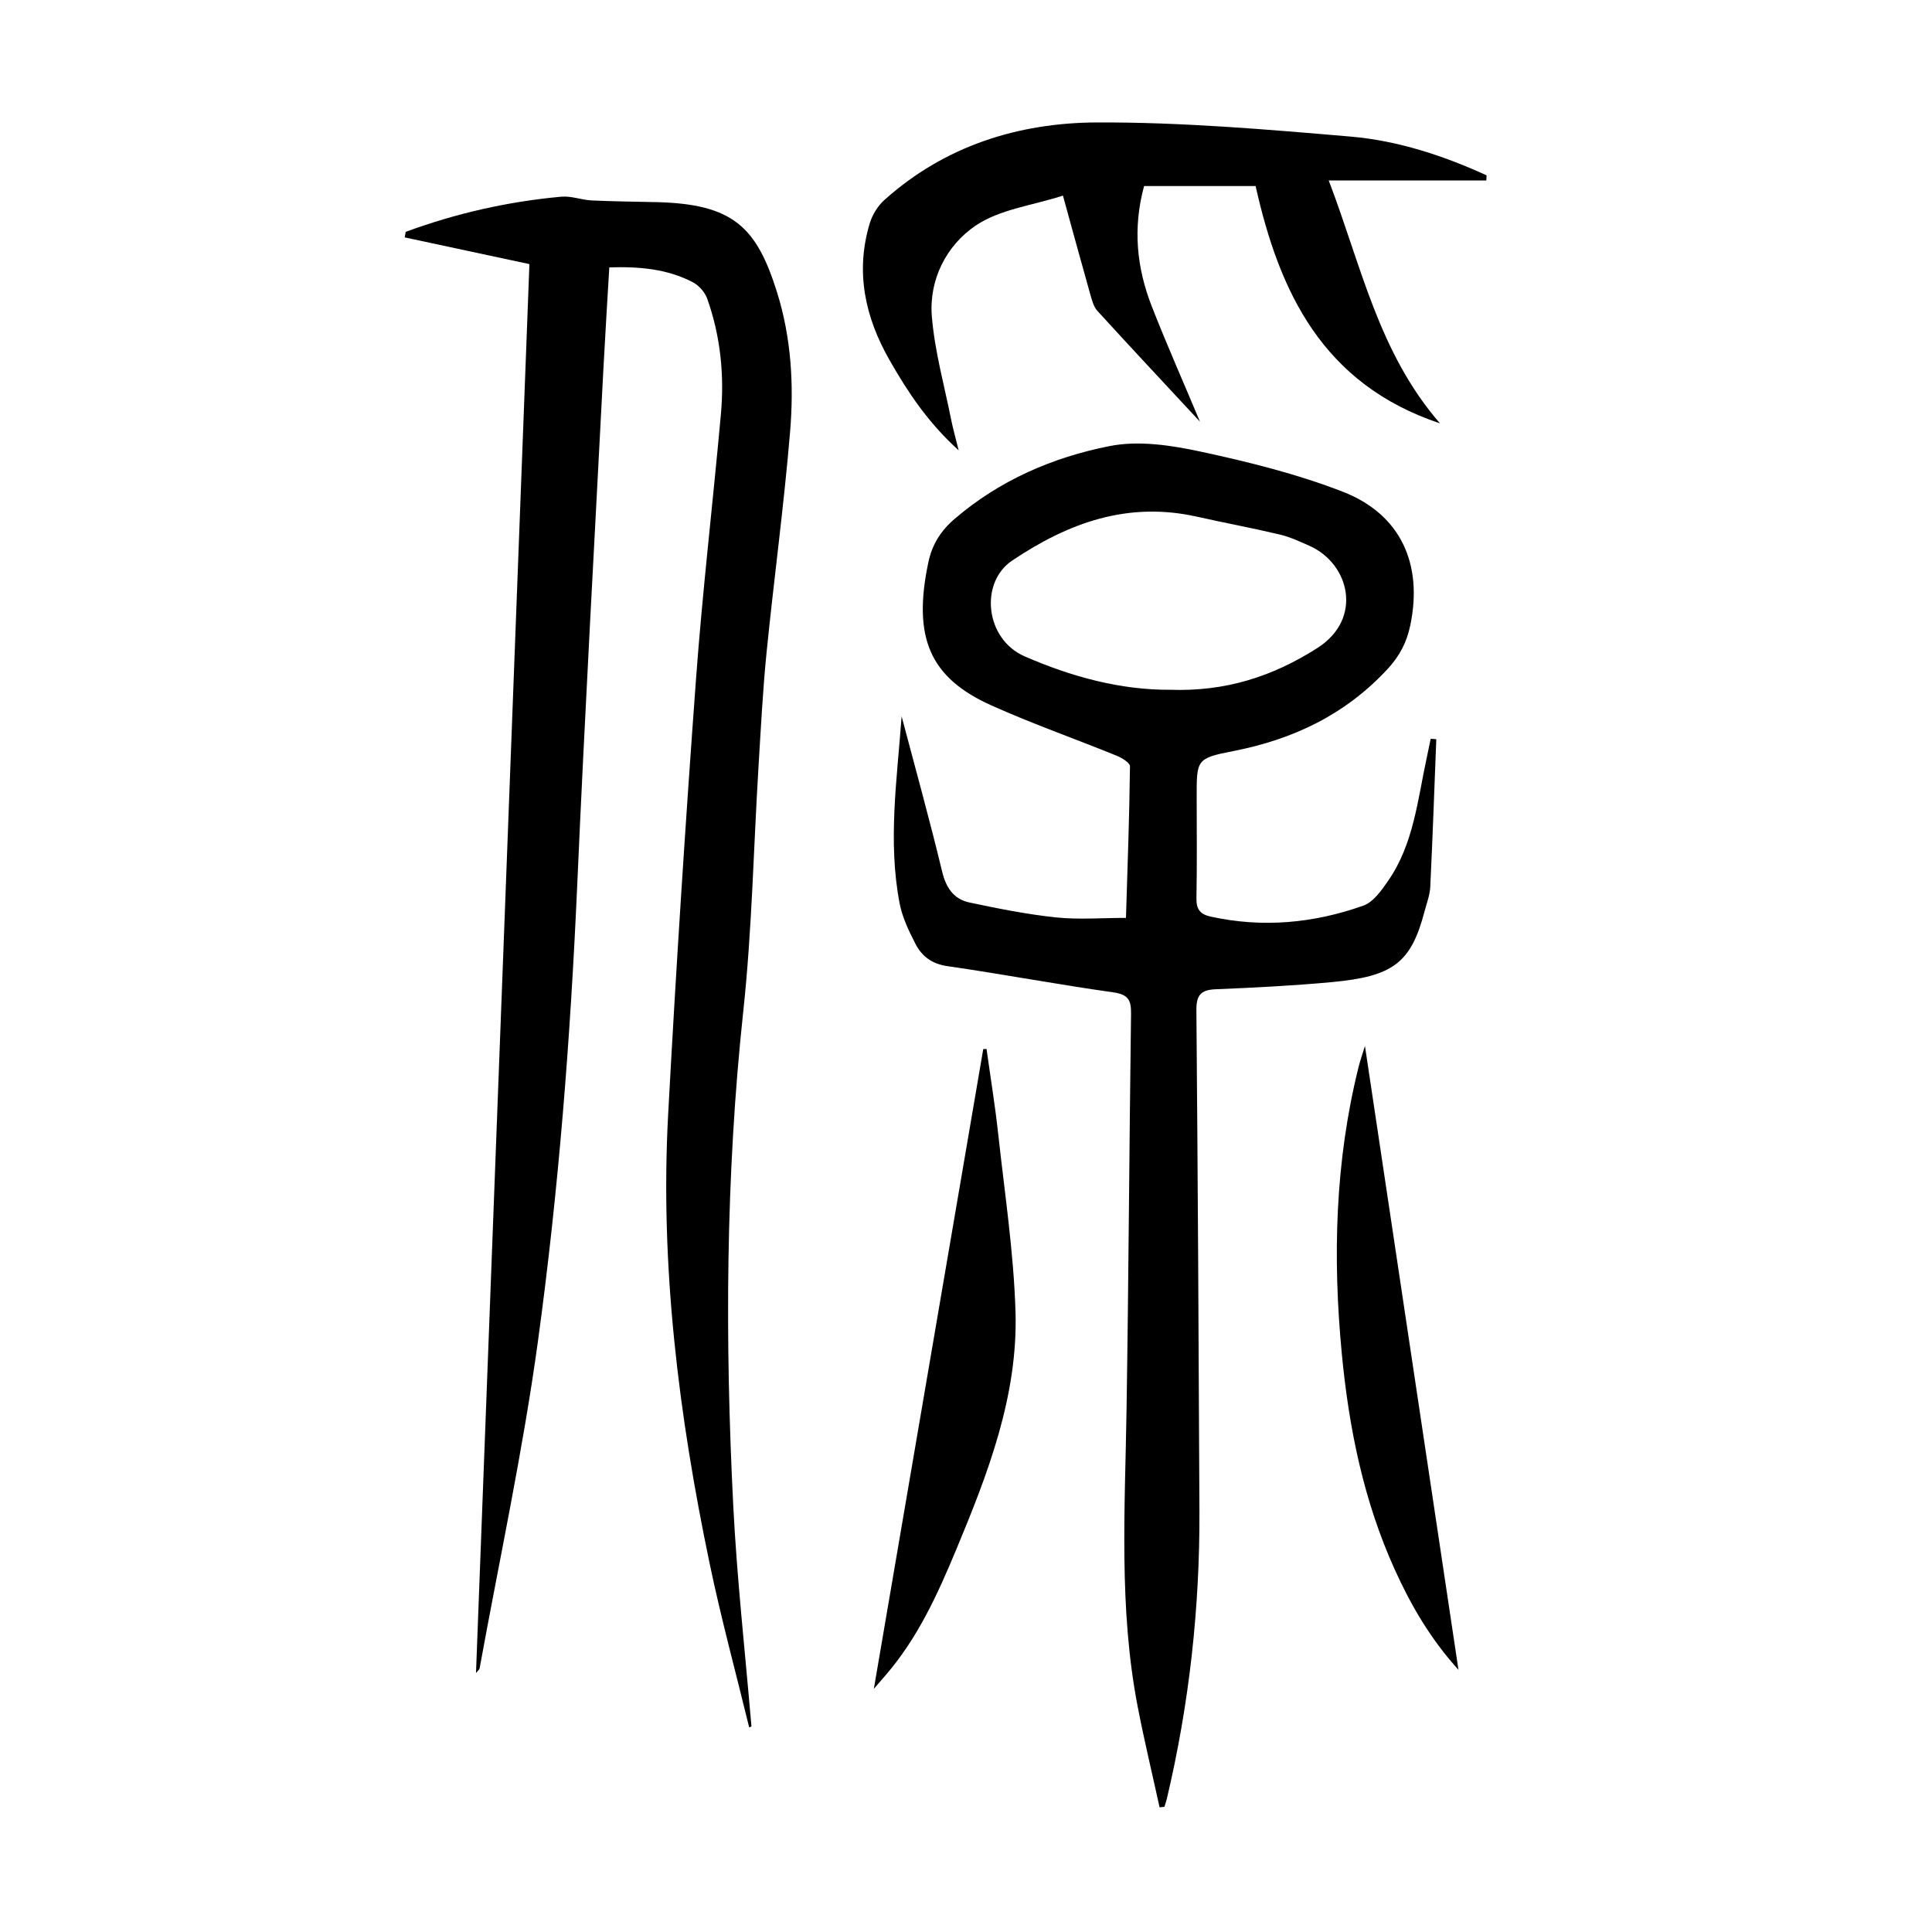 <?xml version="1.0" encoding="utf-8"?>
<svg version="1.1" id="zdic.net" xmlns="http://www.w3.org/2000/svg" xmlns:xlink="http://www.w3.org/1999/xlink" x="0px" y="0px"
	 viewBox="0 0 400 400" style="enable-background:new 0 0 400 400;" xml:space="preserve">
<g>
	<path d="M155.11,357.64c-2.76-11.34-5.83-22.62-8.21-34.04c-6.38-30.6-10.26-61.5-8.57-92.82c1.62-29.99,3.55-59.96,5.75-89.91
		c1.35-18.38,3.51-36.7,5.17-55.06c0.74-8.15-0.07-16.2-2.82-23.95c-0.47-1.34-1.7-2.75-2.96-3.41c-5.31-2.78-11.09-3.29-17.32-3.09
		c-0.4,6.86-0.83,13.55-1.18,20.25c-1.85,35.86-3.88,71.71-5.46,107.59c-1.4,31.66-3.85,63.24-8.15,94.6
		c-3.11,22.67-7.97,45.11-12.07,67.65c-0.04,0.2-0.28,0.36-0.74,0.93c3.7-97.52,7.38-194.63,11.06-291.7
		c-8.76-1.88-17.29-3.7-25.82-5.53c0.07-0.38,0.14-0.77,0.21-1.15c10.43-3.84,21.19-6.28,32.25-7.28c2.05-0.18,4.17,0.68,6.27,0.78
		c4.47,0.21,8.95,0.24,13.43,0.35c15.9,0.38,20.72,5.22,24.93,18.67c2.95,9.43,3.51,19.18,2.7,28.88
		c-1.27,15.25-3.34,30.44-4.87,45.68c-0.78,7.81-1.18,15.66-1.66,23.5c-1.04,16.92-1.35,33.92-3.16,50.76
		c-3.67,34.09-3.8,68.2-2.08,102.35c0.77,15.28,2.48,30.52,3.77,45.77C155.42,357.5,155.26,357.57,155.11,357.64z"/>
	<path d="M297.37,153.05c-0.4,10.19-0.76,20.39-1.25,30.58c-0.08,1.71-0.75,3.39-1.19,5.08c-2.79,10.65-6.51,13.44-19.13,14.62
		c-8.04,0.75-16.11,1.15-24.18,1.49c-3.06,0.13-3.94,1.29-3.92,4.32c0.29,34.54,0.48,69.08,0.63,103.62
		c0.09,20.15-2.11,40.05-6.75,59.67c-0.13,0.56-0.33,1.1-0.5,1.65c-0.33,0.04-0.67,0.07-1,0.11c-1.52-6.94-3.18-13.85-4.53-20.82
		c-3.94-20.38-2.63-40.97-2.31-61.53c0.43-27.3,0.56-54.61,0.93-81.91c0.04-2.86-0.55-4.04-3.7-4.48
		c-11.47-1.61-22.86-3.77-34.32-5.42c-3.26-0.47-5.32-2.08-6.65-4.68c-1.35-2.64-2.69-5.43-3.24-8.3
		c-2.48-12.88-0.52-25.78,0.41-38.74c2.82,10.68,5.79,21.33,8.37,32.07c0.82,3.43,2.41,5.79,5.71,6.48
		c5.92,1.25,11.89,2.45,17.9,3.08c4.66,0.49,9.4,0.1,14.47,0.1c0.33-10.77,0.71-21.07,0.83-31.38c0.01-0.74-1.7-1.77-2.79-2.21
		c-8.63-3.51-17.44-6.6-25.92-10.41c-12.73-5.72-16.32-14.02-13.04-29.6c0.77-3.65,2.51-6.49,5.43-9
		c9.35-8.03,20.37-12.77,32.13-15.09c6.01-1.19,12.76-0.16,18.9,1.17c9.93,2.14,19.92,4.62,29.36,8.29
		c12.01,4.67,16.6,15,13.97,27.63c-0.73,3.51-2.18,6.33-4.67,9.03c-8.75,9.48-19.57,14.62-32.07,17.05
		c-7.56,1.47-7.49,1.82-7.49,9.45c0,6.98,0.09,13.97-0.05,20.95c-0.05,2.3,0.73,3.36,2.93,3.85c10.78,2.37,21.36,1.38,31.63-2.27
		c2.07-0.74,3.76-3.15,5.13-5.14c5.29-7.63,6.09-16.73,7.99-25.47c0.28-1.31,0.55-2.62,0.82-3.93
		C296.59,152.97,296.98,153.01,297.37,153.05z M242.25,142.81c11.5,0.4,21.23-2.74,30.49-8.64c9.54-6.09,6.64-17.45-1.56-21.13
		c-2.03-0.91-4.1-1.87-6.25-2.38c-5.68-1.35-11.43-2.41-17.13-3.69c-14.26-3.19-26.52,1.21-38.27,9.11
		c-6.71,4.51-5.64,16.22,2.63,19.82C221.97,140.17,232.07,142.87,242.25,142.81z"/>
	<path d="M259.96,38.52c-8.13,0-15.58,0-23.09,0c-2.39,8.82-1.5,16.98,1.59,24.9c3.01,7.71,6.37,15.27,9.98,23.88
		c-7.56-8.14-14.45-15.49-21.23-22.93c-0.78-0.86-1.13-2.19-1.46-3.36c-1.89-6.68-3.71-13.37-5.68-20.51
		c-6.32,2.05-13.12,2.83-18.12,6.24c-6,4.09-9.65,11.15-9.02,18.8c0.6,7.26,2.62,14.4,4.05,21.59c0.34,1.68,0.82,3.34,1.5,6.11
		c-6.44-5.84-10.53-12.08-14.27-18.61c-5.11-8.92-7.16-18.31-4.15-28.36c0.53-1.78,1.67-3.64,3.05-4.87
		c12.49-11.21,27.75-15.98,43.97-16.05c17.52-0.07,35.08,1.43,52.56,2.93c9.78,0.84,19.18,3.93,28.14,8.02
		c-0.02,0.36-0.03,0.71-0.05,1.07c-10.46,0-20.93,0-32.63,0c6.79,17.77,10.29,35.59,23.03,50.28
		C273.7,79.49,264.84,60.29,259.96,38.52z"/>
	<path d="M180.92,349.66c7.64-44.7,15.15-88.57,22.65-132.45c0.23-0.01,0.45-0.03,0.68-0.04c0.82,5.88,1.78,11.74,2.42,17.64
		c1.34,12.25,3.21,24.5,3.58,36.78c0.52,17.43-5.72,33.5-12.3,49.3c-3.83,9.2-7.97,18.29-14.59,25.94
		C182.73,347.57,182.1,348.3,180.92,349.66z"/>
	<path d="M282.6,216.56c6.48,43.21,12.88,85.9,19.36,129.16c-5.79-6.39-9.82-13.33-13.15-20.67c-6.46-14.21-9.52-29.28-11-44.73
		c-1.91-19.97-1.41-39.8,3.46-59.38C281.61,219.58,282.08,218.24,282.6,216.56z"/>
</g>
</svg>
